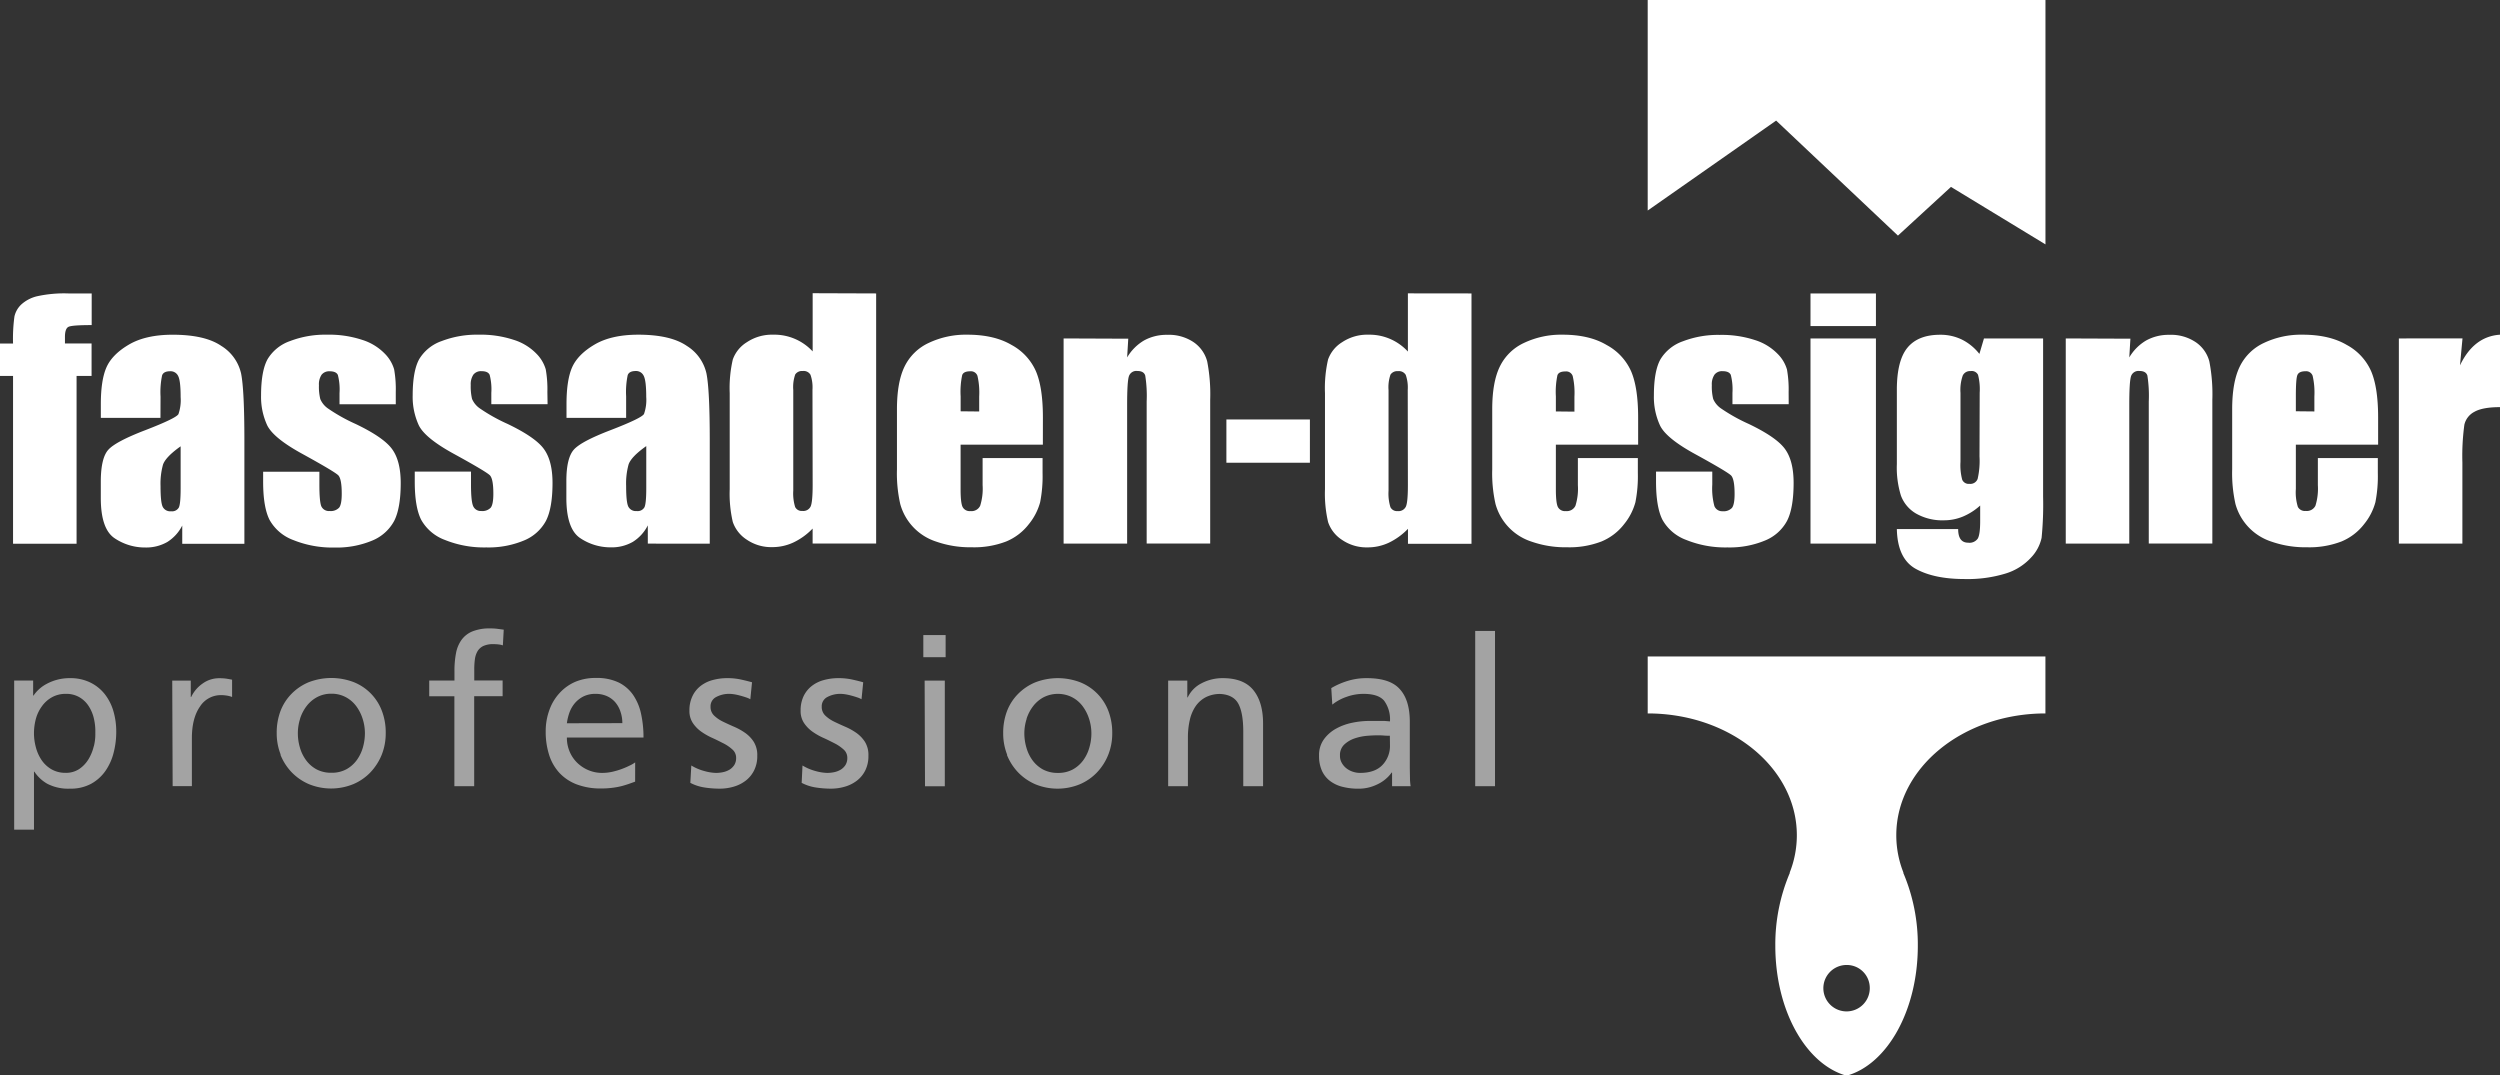 <svg xmlns="http://www.w3.org/2000/svg" xmlns:xlink="http://www.w3.org/1999/xlink" id="Ebene_1" data-name="Ebene 1" viewBox="0 0 666.67 286.77"><rect x="0" y="0" width="666.67" height="286.77" fill="#333333" stroke="none"/><defs><style>.cls-1{fill:none;}.cls-2{clip-path:url(#clip-path);}.cls-3{fill:#fff;}.cls-4{opacity:0.55;}.cls-5{clip-path:url(#clip-path-4);}</style><clipPath id="clip-path" transform="translate(-70.83 -34.75)"><rect class="cls-1" x="70.83" y="34.75" width="666.67" height="286.77"></rect></clipPath><clipPath id="clip-path-4" transform="translate(-70.83 -34.75)"><rect class="cls-1" x="65.61" y="195.35" width="412.88" height="61.64"></rect></clipPath></defs><g class="cls-2"><g class="cls-2"><path class="cls-3" d="M569.44,298.14a6.19,6.19,0,1,1-6.19-6.06,6.12,6.12,0,0,1,6.19,6.06M616.28,225V209.8H510.22V225c22,0,39.77,14.54,39.77,32.48a27,27,0,0,1-1.92,10h.07a48.77,48.77,0,0,0-3.89,19.49c0,17.28,8.19,31.63,19,34.64,10.81-3,19-17.36,19-34.64a48.77,48.77,0,0,0-3.89-19.49h.07a27,27,0,0,1-1.92-10c0-17.94,17.8-32.48,39.77-32.48" transform="translate(-70.83 -34.75)"></path></g><polygon class="cls-3" points="439.39 0 439.39 56.14 473.64 32.16 506.12 62.83 520.26 49.84 545.46 65.17 545.46 0 439.39 0"></polygon><g class="cls-2"><g class="cls-4"><g class="cls-5"><path class="cls-3" d="M464.22,244.4h5.28V203h-5.28Zm-38.11-21.75a12.6,12.6,0,0,1,3.85-2.09,13.35,13.35,0,0,1,4.46-.78q4,0,5.53,1.85a8.42,8.42,0,0,1,1.54,5.49L440,227l-1.31,0h-2.81a22.73,22.73,0,0,0-4.38.47,15.21,15.21,0,0,0-4.32,1.55,10,10,0,0,0-3.28,2.84,7.17,7.17,0,0,0-1.32,4.41,9.45,9.45,0,0,0,.76,4A7.06,7.06,0,0,0,425.5,243a9.06,9.06,0,0,0,3.34,1.57,17,17,0,0,0,4.23.5,11.15,11.15,0,0,0,3.2-.44,12.4,12.4,0,0,0,2.56-1.08,9.94,9.94,0,0,0,1.88-1.38,9.21,9.21,0,0,0,1.23-1.41h.11v3.65H447a16.41,16.41,0,0,1-.17-1.83c0-.8-.05-2-.05-3.69V227.23q0-5.79-2.67-8.71c-1.78-2-4.72-2.93-8.84-2.93a16.72,16.72,0,0,0-5.1.75,20.48,20.48,0,0,0-4.33,1.9Zm15.38,10.82a7.34,7.34,0,0,1-2,5.27c-1.35,1.42-3.33,2.12-6,2.12a6.16,6.16,0,0,1-1.85-.3,5.54,5.54,0,0,1-1.71-.88,4.85,4.85,0,0,1-1.26-1.44,3.74,3.74,0,0,1-.51-2,3.83,3.83,0,0,1,1.15-2.95,7.67,7.67,0,0,1,2.75-1.63,14.2,14.2,0,0,1,3.28-.69c1.13-.09,2-.13,2.75-.13s1.13,0,1.69.05,1.12.06,1.68.06ZM382.34,244.4h5.27v-13a20.37,20.37,0,0,1,.51-4.69,10.58,10.58,0,0,1,1.57-3.67,7.56,7.56,0,0,1,2.69-2.37,8.38,8.38,0,0,1,3.93-.86q3.48.22,4.77,2.65t1.29,7.4V244.4h5.28V227.68q0-5.69-2.58-8.89c-1.72-2.13-4.44-3.2-8.14-3.2a12,12,0,0,0-5.61,1.33,8.1,8.1,0,0,0-3.76,3.8h-.11v-4.47h-5.11Zm-43-8.36a14.48,14.48,0,0,0,3,4.69,14.16,14.16,0,0,0,4.6,3.17,15.64,15.64,0,0,0,11.82,0,13.75,13.75,0,0,0,4.6-3.17,14.74,14.74,0,0,0,3-4.69,15.35,15.35,0,0,0,1.07-5.72,16.36,16.36,0,0,0-1-5.9,13.31,13.31,0,0,0-7.55-7.73,16.7,16.7,0,0,0-11.92,0,14,14,0,0,0-4.61,3.07,13.28,13.28,0,0,0-3,4.66,16.36,16.36,0,0,0-1,5.9,15.35,15.35,0,0,0,1.07,5.72m5.16-9.61a11,11,0,0,1,1.77-3.39,8.68,8.68,0,0,1,2.81-2.37,8.43,8.43,0,0,1,7.54,0,8.28,8.28,0,0,1,2.81,2.37,11.32,11.32,0,0,1,1.74,3.39,12.61,12.61,0,0,1,.62,3.89,13.51,13.51,0,0,1-.54,3.76,10.62,10.62,0,0,1-1.62,3.39,8.56,8.56,0,0,1-2.78,2.46,8.11,8.11,0,0,1-4,.93,8.26,8.26,0,0,1-4-.93,8.56,8.56,0,0,1-2.78-2.46,10.62,10.62,0,0,1-1.62-3.39,13.51,13.51,0,0,1-.54-3.76,12.61,12.61,0,0,1,.62-3.89m-27.11,18h5.28V216.25H317.4ZM323,204.11h-5.95V210H323Zm-38.39,39.4a11.84,11.84,0,0,0,3.81,1.24,26.27,26.27,0,0,0,4,.31,13.15,13.15,0,0,0,3.71-.53,9.62,9.62,0,0,0,3.2-1.6,7.8,7.8,0,0,0,2.24-2.73,8.55,8.55,0,0,0,.84-3.92,6.66,6.66,0,0,0-.92-3.69,8.63,8.63,0,0,0-2.3-2.4,16.27,16.27,0,0,0-3-1.66q-1.59-.69-3-1.38a8.93,8.93,0,0,1-2.3-1.6,3.14,3.14,0,0,1-.93-2.34,2.76,2.76,0,0,1,1.52-2.6,7.28,7.28,0,0,1,3.53-.83,9.54,9.54,0,0,1,1.21.11,14.35,14.35,0,0,1,1.57.34c.54.14,1.07.3,1.57.47a5.66,5.66,0,0,1,1.21.52l.45-4.53c-1.05-.29-2.1-.55-3.14-.77a16.71,16.71,0,0,0-3.43-.33,14.5,14.5,0,0,0-4,.53,8.92,8.92,0,0,0-3.2,1.6,7.62,7.62,0,0,0-2.14,2.7,8.76,8.76,0,0,0-.78,3.83,5.74,5.74,0,0,0,.93,3.34,8.9,8.9,0,0,0,2.3,2.32,17.16,17.16,0,0,0,3,1.68c1.07.48,2.06,1,3,1.47a11,11,0,0,1,2.3,1.62,2.9,2.9,0,0,1,.92,2.16,3.53,3.53,0,0,1-.5,1.93,4,4,0,0,1-1.29,1.24,5.7,5.7,0,0,1-1.74.66,9.32,9.32,0,0,1-1.86.19,12.51,12.51,0,0,1-3.05-.49,13,13,0,0,1-3.51-1.49Zm-29.69,0a11.92,11.92,0,0,0,3.81,1.24,26.3,26.3,0,0,0,4.05.31,13.13,13.13,0,0,0,3.7-.53,9.62,9.62,0,0,0,3.2-1.6,7.8,7.8,0,0,0,2.24-2.73,8.43,8.43,0,0,0,.85-3.92,6.66,6.66,0,0,0-.93-3.69,8.49,8.49,0,0,0-2.3-2.4,16.27,16.27,0,0,0-3-1.66q-1.59-.69-3-1.38a8.93,8.93,0,0,1-2.3-1.6,3.14,3.14,0,0,1-.93-2.34,2.76,2.76,0,0,1,1.52-2.6,7.28,7.28,0,0,1,3.53-.83,9.39,9.39,0,0,1,1.21.11,13.87,13.87,0,0,1,1.57.34c.54.14,1.07.3,1.57.47a5.66,5.66,0,0,1,1.21.52l.45-4.53c-1.05-.29-2.1-.55-3.14-.77a16.71,16.71,0,0,0-3.43-.33,14.5,14.5,0,0,0-4,.53,8.92,8.92,0,0,0-3.2,1.6,7.49,7.49,0,0,0-2.13,2.7,8.62,8.62,0,0,0-.79,3.83,5.74,5.74,0,0,0,.93,3.34,8.9,8.9,0,0,0,2.3,2.32,17.54,17.54,0,0,0,3,1.68c1.07.48,2.06,1,3,1.47a11,11,0,0,1,2.3,1.62,2.9,2.9,0,0,1,.92,2.16,3.44,3.44,0,0,1-.5,1.93,4,4,0,0,1-1.29,1.24,5.7,5.7,0,0,1-1.74.66,9.3,9.3,0,0,1-1.85.19,12.51,12.51,0,0,1-3.06-.49,13,13,0,0,1-3.51-1.49Zm-14.71-5.46a8.32,8.32,0,0,1-1.46.85,21.91,21.91,0,0,1-2.13.92,19.61,19.61,0,0,1-2.52.74,12.41,12.41,0,0,1-2.7.3,9.44,9.44,0,0,1-3.56-.69,9.61,9.61,0,0,1-3-1.93,9,9,0,0,1-2.08-3,9.39,9.39,0,0,1-.76-3.81h20.43a29.21,29.21,0,0,0-.64-6.29,14.14,14.14,0,0,0-2.11-5.05,10.15,10.15,0,0,0-3.87-3.34,13.41,13.41,0,0,0-6-1.21,13.87,13.87,0,0,0-5.5,1,12.22,12.22,0,0,0-4.24,3,13.13,13.13,0,0,0-2.72,4.5,16.42,16.42,0,0,0-1,5.74,20.34,20.34,0,0,0,.9,6.23,12.72,12.72,0,0,0,2.72,4.8,12.2,12.2,0,0,0,4.6,3.09,17.78,17.78,0,0,0,6.6,1.11,22.16,22.16,0,0,0,3.11-.2,20.16,20.16,0,0,0,2.42-.46c.69-.19,1.32-.38,1.88-.58l1.62-.58ZM222,227.62a13.8,13.8,0,0,1,.65-2.76,8.26,8.26,0,0,1,1.4-2.51,7.48,7.48,0,0,1,2.3-1.85,7.13,7.13,0,0,1,3.34-.72,7.32,7.32,0,0,1,3,.61,6.34,6.34,0,0,1,2.25,1.68,7.49,7.49,0,0,1,1.37,2.52,9.43,9.43,0,0,1,.48,3ZM192,244.4h5.28v-24h7.58v-4.2H197.3v-3a19.68,19.68,0,0,1,.17-2.65,5.64,5.64,0,0,1,.7-2.13,3.61,3.61,0,0,1,1.54-1.4,6.19,6.19,0,0,1,2.7-.5,12.88,12.88,0,0,1,1.37.08,5.4,5.4,0,0,1,1.15.25l.23-4.19-1.66-.22a13.89,13.89,0,0,0-1.88-.11,12.23,12.23,0,0,0-4.83.8,6.74,6.74,0,0,0-2.91,2.29,8.87,8.87,0,0,0-1.46,3.58,24.61,24.61,0,0,0-.4,4.64v2.59h-6.73v4.2H192ZM145.61,236a14.48,14.48,0,0,0,3,4.69,14.1,14.1,0,0,0,4.61,3.17,15.61,15.61,0,0,0,11.81,0,13.65,13.65,0,0,0,4.6-3.17,14.94,14.94,0,0,0,3-4.69,15.34,15.34,0,0,0,1.06-5.72,16.15,16.15,0,0,0-1-5.9,13.26,13.26,0,0,0-7.54-7.73,16.72,16.72,0,0,0-11.93,0,13.8,13.8,0,0,0-4.6,3.07,13.31,13.31,0,0,0-3,4.66,16.36,16.36,0,0,0-1,5.9,15.35,15.35,0,0,0,1.07,5.72m5.16-9.61a11.16,11.16,0,0,1,1.77-3.39,8.68,8.68,0,0,1,2.81-2.37,7.89,7.89,0,0,1,3.79-.89,8,8,0,0,1,3.76.89,8.34,8.34,0,0,1,2.8,2.37,11.32,11.32,0,0,1,1.74,3.39,12.61,12.61,0,0,1,.62,3.89,13.88,13.88,0,0,1-.53,3.76,10.86,10.86,0,0,1-1.63,3.39,8.56,8.56,0,0,1-2.78,2.46,8.1,8.1,0,0,1-4,.93,8.21,8.21,0,0,1-4-.93,8.46,8.46,0,0,1-2.78-2.46,10.65,10.65,0,0,1-1.63-3.39,13.5,13.5,0,0,1-.53-3.76,12.6,12.6,0,0,1,.61-3.89m-34,18H122V231.59q0-5.29,2.13-8.38a6.58,6.58,0,0,1,5.67-3.09,9,9,0,0,1,1.43.11,7.09,7.09,0,0,1,1.49.38V216c-.56-.11-1.09-.2-1.57-.28a13.94,13.94,0,0,0-1.91-.11A7.51,7.51,0,0,0,124.9,217a9.21,9.21,0,0,0-3.09,3.61h-.11v-4.36h-4.94ZM74.61,256h5.28V240.53H80a10,10,0,0,0,3.45,3.23,12.14,12.14,0,0,0,6.09,1.3,11.4,11.4,0,0,0,5.59-1.3,11.2,11.2,0,0,0,3.81-3.42,14.74,14.74,0,0,0,2.19-4.86,22.48,22.48,0,0,0,.7-5.65,19.37,19.37,0,0,0-.75-5.41,13.46,13.46,0,0,0-2.3-4.55,11.11,11.11,0,0,0-3.88-3.12,12,12,0,0,0-5.41-1.16,12.83,12.83,0,0,0-6.26,1.55,9.46,9.46,0,0,0-2.08,1.49,8.67,8.67,0,0,0-1.37,1.6h-.11v-4H74.61Zm21.22-22.23a12,12,0,0,1-1.4,3.44,8.48,8.48,0,0,1-2.5,2.63,6.36,6.36,0,0,1-3.62,1,7.36,7.36,0,0,1-3.85-1,8.13,8.13,0,0,1-2.61-2.51,11.15,11.15,0,0,1-1.48-3.4,14.29,14.29,0,0,1-.48-3.61,15,15,0,0,1,.51-3.89A10.14,10.14,0,0,1,82,223.1a8.15,8.15,0,0,1,2.66-2.4,7.41,7.41,0,0,1,3.74-.92,6.9,6.9,0,0,1,3.64.92,7.27,7.27,0,0,1,2.47,2.4,10.26,10.26,0,0,1,1.38,3.36,14.91,14.91,0,0,1,.36,3.75,13.15,13.15,0,0,1-.39,3.54" transform="translate(-70.83 -34.75)"></path></g></g><path class="cls-3" d="M710.53,125v54.71h16.94v-21.6A61.53,61.53,0,0,1,728,148a5.19,5.19,0,0,1,2.69-3.44q2.18-1.24,6.83-1.24V124q-7,.45-10.69,8.18l.67-7.19Zm-27.47,19.42v-4c0-3.08.13-5,.42-5.67s1-1,2.18-1a1.82,1.82,0,0,1,1.88,1.23,19.84,19.84,0,0,1,.46,5.49v4ZM705,146.08q0-8-1.87-12.35a14.67,14.67,0,0,0-6.5-7Q692,124,684.86,124a23.1,23.1,0,0,0-10.32,2.2,13.47,13.47,0,0,0-6.46,6.35q-2,4.14-2,11.32v16a37.55,37.55,0,0,0,.88,9.3,14.62,14.62,0,0,0,9.56,10,27.32,27.32,0,0,0,9.48,1.52,23.88,23.88,0,0,0,9.21-1.54,14.73,14.73,0,0,0,6.06-4.64,15.73,15.73,0,0,0,3-5.82,35.76,35.76,0,0,0,.65-7.79v-4H688.93v7.22a15.38,15.38,0,0,1-.65,5.5A2.56,2.56,0,0,1,685.7,171a2.11,2.11,0,0,1-2.1-1.07,13,13,0,0,1-.54-4.78V153.33H705ZM621.7,125v54.71h16.94v-37c0-4.13.16-6.66.46-7.61a2.1,2.1,0,0,1,2.27-1.42q1.71,0,2.1,1.23a35.13,35.13,0,0,1,.37,6.89v37.89h16.95V141.38a45.83,45.83,0,0,0-.8-10.25,8.93,8.93,0,0,0-3.57-5.09,11.76,11.76,0,0,0-7.13-2,12.3,12.3,0,0,0-6.14,1.5,12.62,12.62,0,0,0-4.51,4.53l.3-5Zm-23,31.46a21.32,21.32,0,0,1-.5,6,2.07,2.07,0,0,1-2.18,1.32,1.88,1.88,0,0,1-1.93-1.1,15,15,0,0,1-.46-4.76V139.52a11.51,11.51,0,0,1,.61-4.64,2.13,2.13,0,0,1,2.07-1.17,1.87,1.87,0,0,1,2,1,15.32,15.32,0,0,1,.44,4.78ZM599.89,125l-1.22,4.13A13.7,13.7,0,0,0,594,125.3a13,13,0,0,0-5.81-1.28q-5.84,0-8.68,3.42t-2.85,11.21v19.88a25.1,25.1,0,0,0,1.09,8.39,9.26,9.26,0,0,0,4,4.76,14.18,14.18,0,0,0,7.53,1.82,13.14,13.14,0,0,0,5-1,16.34,16.34,0,0,0,4.6-2.94v4.13c0,2.36-.21,3.92-.63,4.66a2.67,2.67,0,0,1-2.56,1.12q-2.68,0-2.68-3.63H576.66q.17,7.92,5.07,10.62t13,2.7a34.59,34.59,0,0,0,10.93-1.47,15.2,15.2,0,0,0,6.77-4.24,11,11,0,0,0,2.83-5.28,90.57,90.57,0,0,0,.4-11V125Zm-46.26,54.71h17.45V125H553.63Zm0-58h17.45V113H553.63Zm-5.83,17.64a30.33,30.33,0,0,0-.44-6.06,9.67,9.67,0,0,0-2.52-4.2,14.39,14.39,0,0,0-6-3.65,28.29,28.29,0,0,0-9.42-1.38,26.11,26.11,0,0,0-9.79,1.69,11.37,11.37,0,0,0-6,4.8q-1.76,3.12-1.76,9.67a18.07,18.07,0,0,0,1.64,8q1.63,3.36,9.1,7.48,8.9,4.88,9.86,5.86c.61.66.92,2.29.92,4.91,0,1.89-.24,3.14-.71,3.73a3.09,3.09,0,0,1-2.52.88A2.21,2.21,0,0,1,528,169.7a18.22,18.22,0,0,1-.56-5.73v-3.46h-15v2.64c0,4.56.58,8,1.72,10.22a12,12,0,0,0,6.32,5.36,27.81,27.81,0,0,0,11,2,24.54,24.54,0,0,0,10-1.83,11.61,11.61,0,0,0,5.89-5.24q1.75-3.4,1.76-10.08c0-4-.77-7-2.31-9.11s-4.76-4.32-9.68-6.68a46.54,46.54,0,0,1-7.32-4.09,5.85,5.85,0,0,1-2.14-2.57,13.77,13.77,0,0,1-.36-3.69,4.52,4.52,0,0,1,.72-2.79,2.52,2.52,0,0,1,2.13-.92c1.18,0,1.91.33,2.21,1a15.63,15.63,0,0,1,.44,4.8v3h15Zm-62.07,5.12v-4a21.5,21.5,0,0,1,.42-5.67c.28-.7,1-1,2.18-1a1.83,1.83,0,0,1,1.89,1.23,19.84,19.84,0,0,1,.46,5.49v4Zm21.94,1.65q0-8-1.87-12.35a14.72,14.72,0,0,0-6.5-7Q494.67,124,487.53,124a23.09,23.09,0,0,0-10.31,2.2,13.43,13.43,0,0,0-6.46,6.35q-2,4.14-2,11.32v16a37.06,37.06,0,0,0,.88,9.3,14.62,14.62,0,0,0,9.56,10,27.32,27.32,0,0,0,9.48,1.52,23.79,23.79,0,0,0,9.2-1.54,14.73,14.73,0,0,0,6.06-4.64,15.77,15.77,0,0,0,3-5.82,35.76,35.76,0,0,0,.65-7.79v-4H491.6v7.22a15.15,15.15,0,0,1-.65,5.5,2.54,2.54,0,0,1-2.58,1.42,2.11,2.11,0,0,1-2.09-1.07c-.37-.71-.55-2.31-.55-4.78V153.33h21.94Zm-61.4,18c0,3.05-.18,5-.55,5.75a2.16,2.16,0,0,1-2.18,1.17,1.94,1.94,0,0,1-1.93-1.05,12.27,12.27,0,0,1-.5-4.39v-26.8a10.21,10.21,0,0,1,.52-4.15,2.15,2.15,0,0,1,2-.92,2.09,2.09,0,0,1,2.07,1,10.17,10.17,0,0,1,.53,4Zm0-51.14v15.52A13.92,13.92,0,0,0,435.74,124a12.06,12.06,0,0,0-7,2,8.94,8.94,0,0,0-3.76,4.63,34.17,34.17,0,0,0-.82,8.95v25.61A33.3,33.3,0,0,0,425,174a9.11,9.11,0,0,0,3.71,4.72,11.57,11.57,0,0,0,6.84,2,13.19,13.19,0,0,0,5.62-1.24,17.51,17.51,0,0,0,5.12-3.71v4h16.94V113Zm-48.4,45.16h22.27V146.61H397.87ZM354.46,125v54.71H371.4v-37c0-4.13.16-6.66.47-7.61a2.08,2.08,0,0,1,2.26-1.42q1.72,0,2.1,1.23a34.77,34.77,0,0,1,.38,6.89v37.89h16.94V141.38a45.83,45.83,0,0,0-.8-10.25,9,9,0,0,0-3.56-5.09,11.8,11.8,0,0,0-7.13-2,12.34,12.34,0,0,0-6.15,1.5,12.7,12.7,0,0,0-4.51,4.53l.3-5ZM327,144.43v-4a21.5,21.5,0,0,1,.42-5.67c.28-.7,1-1,2.18-1a1.83,1.83,0,0,1,1.89,1.23,19.84,19.84,0,0,1,.46,5.49v4Zm21.94,1.65q0-8-1.87-12.35a14.72,14.72,0,0,0-6.5-7Q335.93,124,328.79,124a23.09,23.09,0,0,0-10.31,2.2,13.43,13.43,0,0,0-6.46,6.35q-2,4.14-2,11.32v16a37.06,37.06,0,0,0,.88,9.3,14.57,14.57,0,0,0,9.56,10,27.32,27.32,0,0,0,9.48,1.52,23.79,23.79,0,0,0,9.2-1.54,14.73,14.73,0,0,0,6.06-4.64,15.77,15.77,0,0,0,3-5.82,35.76,35.76,0,0,0,.65-7.79v-4H332.86v7.22a15.15,15.15,0,0,1-.65,5.5,2.54,2.54,0,0,1-2.58,1.42,2.11,2.11,0,0,1-2.09-1.07c-.37-.71-.55-2.31-.55-4.78V153.33h21.94Zm-61.4,18c0,3.05-.19,5-.55,5.75A2.16,2.16,0,0,1,284.8,171a1.94,1.94,0,0,1-1.93-1.05,12.27,12.27,0,0,1-.5-4.39v-26.8a10.21,10.21,0,0,1,.52-4.15,2.15,2.15,0,0,1,2-.92,2.09,2.09,0,0,1,2.07,1,10.17,10.17,0,0,1,.53,4Zm0-51.14v15.52A13.92,13.92,0,0,0,277,124a12.06,12.06,0,0,0-7,2,8.94,8.94,0,0,0-3.76,4.63,34.17,34.17,0,0,0-.82,8.95v25.61a33.3,33.3,0,0,0,.82,8.74,9.16,9.16,0,0,0,3.71,4.72,11.57,11.57,0,0,0,6.84,2,13.19,13.19,0,0,0,5.62-1.24,17.38,17.38,0,0,0,5.12-3.71v4h16.94V113Zm-44.37,52c0,2.75-.17,4.45-.49,5.09a2.07,2.07,0,0,1-2.07,1,2.23,2.23,0,0,1-2.25-1.23c-.38-.83-.56-2.66-.56-5.49a19,19,0,0,1,.65-5.69c.43-1.32,2-3,4.72-4.91Zm-5.37-24.49a21.83,21.83,0,0,1,.42-5.67c.27-.73,1-1.09,2.13-1.09A2.23,2.23,0,0,1,242.5,135q.66,1.31.66,5.59a11.36,11.36,0,0,1-.59,4.54q-.58,1.11-8.93,4.33c-5.21,2-8.46,3.71-9.78,5.19s-2,4.28-2,8.37v4.5c0,5.52,1.24,9.11,3.71,10.74a14.48,14.48,0,0,0,8.16,2.45,11.26,11.26,0,0,0,5.85-1.46,11,11,0,0,0,4-4.4v4.87H260.1V152.26q0-13.56-.88-17.92A11.64,11.64,0,0,0,254,127q-4.35-3-12.95-3-7.19,0-11.66,2.63t-6,6.09c-1,2.29-1.49,5.56-1.49,9.79v3.67h15.9Zm-21-1.16a30.33,30.33,0,0,0-.44-6.06,9.87,9.87,0,0,0-2.52-4.2,14.37,14.37,0,0,0-6-3.65,28.18,28.18,0,0,0-9.41-1.38,26.11,26.11,0,0,0-9.79,1.69,11.33,11.33,0,0,0-6,4.8q-1.75,3.12-1.76,9.67a18.07,18.07,0,0,0,1.63,8q1.64,3.36,9.1,7.48,8.9,4.88,9.86,5.86c.62.66.92,2.29.92,4.91,0,1.89-.23,3.14-.71,3.73a3.07,3.07,0,0,1-2.52.88A2.2,2.2,0,0,1,197,169.7q-.57-1.32-.57-5.73v-3.46h-15v2.64q0,6.84,1.72,10.22a12,12,0,0,0,6.31,5.36,27.84,27.84,0,0,0,11.05,2,24.47,24.47,0,0,0,10-1.83,11.64,11.64,0,0,0,5.9-5.24q1.75-3.4,1.76-10.08c0-4-.77-7-2.31-9.11s-4.77-4.32-9.69-6.68a46.54,46.54,0,0,1-7.32-4.09,5.85,5.85,0,0,1-2.14-2.57,14.3,14.3,0,0,1-.35-3.69,4.59,4.59,0,0,1,.71-2.79,2.56,2.56,0,0,1,2.14-.92c1.18,0,1.91.33,2.2,1a15.3,15.3,0,0,1,.44,4.8v3h15Zm-40.43,0a30.33,30.33,0,0,0-.44-6.06,9.87,9.87,0,0,0-2.52-4.2,14.37,14.37,0,0,0-6-3.65,28.18,28.18,0,0,0-9.41-1.38,26.11,26.11,0,0,0-9.79,1.69,11.33,11.33,0,0,0-6,4.8q-1.75,3.12-1.76,9.67a18.07,18.07,0,0,0,1.63,8q1.65,3.36,9.11,7.48,8.88,4.88,9.85,5.86c.62.66.92,2.29.92,4.91,0,1.89-.23,3.14-.71,3.73a3.06,3.06,0,0,1-2.52.88,2.2,2.2,0,0,1-2.24-1.32Q156,168.38,156,164v-3.46H141v2.64q0,6.84,1.72,10.22a12,12,0,0,0,6.31,5.36,27.84,27.84,0,0,0,11,2,24.47,24.47,0,0,0,10-1.83,11.64,11.64,0,0,0,5.9-5.24q1.75-3.4,1.76-10.08c0-4-.77-7-2.31-9.11s-4.77-4.32-9.69-6.68a46.54,46.54,0,0,1-7.32-4.09,5.81,5.81,0,0,1-2.13-2.57,13.77,13.77,0,0,1-.36-3.69,4.59,4.59,0,0,1,.71-2.79,2.56,2.56,0,0,1,2.14-.92c1.17,0,1.91.33,2.2,1a15.3,15.3,0,0,1,.44,4.8v3h15ZM119,165c0,2.75-.16,4.45-.48,5.09a2.07,2.07,0,0,1-2.07,1,2.23,2.23,0,0,1-2.25-1.23c-.38-.83-.56-2.66-.56-5.49a19,19,0,0,1,.65-5.69c.43-1.32,2-3,4.71-4.91Zm-5.36-24.49a21.83,21.83,0,0,1,.42-5.67c.27-.73,1-1.09,2.13-1.09a2.23,2.23,0,0,1,2.16,1.29c.44.87.65,2.73.65,5.59a11.42,11.42,0,0,1-.58,4.54q-.59,1.11-8.94,4.33-7.8,3-9.77,5.19t-2,8.37v4.5c0,5.52,1.24,9.11,3.71,10.74a14.48,14.48,0,0,0,8.16,2.45,11.29,11.29,0,0,0,5.85-1.46,11,11,0,0,0,4-4.4v4.87H136V152.26q0-13.56-.88-17.92a11.64,11.64,0,0,0-5.25-7.33q-4.35-3-13-3-7.18,0-11.66,2.63t-6,6.09c-1,2.29-1.49,5.56-1.49,9.79v3.67h15.9ZM89.07,113a33.75,33.75,0,0,0-8.35.75,9.56,9.56,0,0,0-4.17,2.16,6.26,6.26,0,0,0-1.87,3.24,43.92,43.92,0,0,0-.37,7.21H70.83V135h3.48v44.74H91.25V135h4v-8.66H88.15v-1.73c0-1.48.31-2.38.94-2.7s2.69-.47,6.19-.47V113Z" transform="translate(-70.83 -34.75)"></path></g></g></svg>